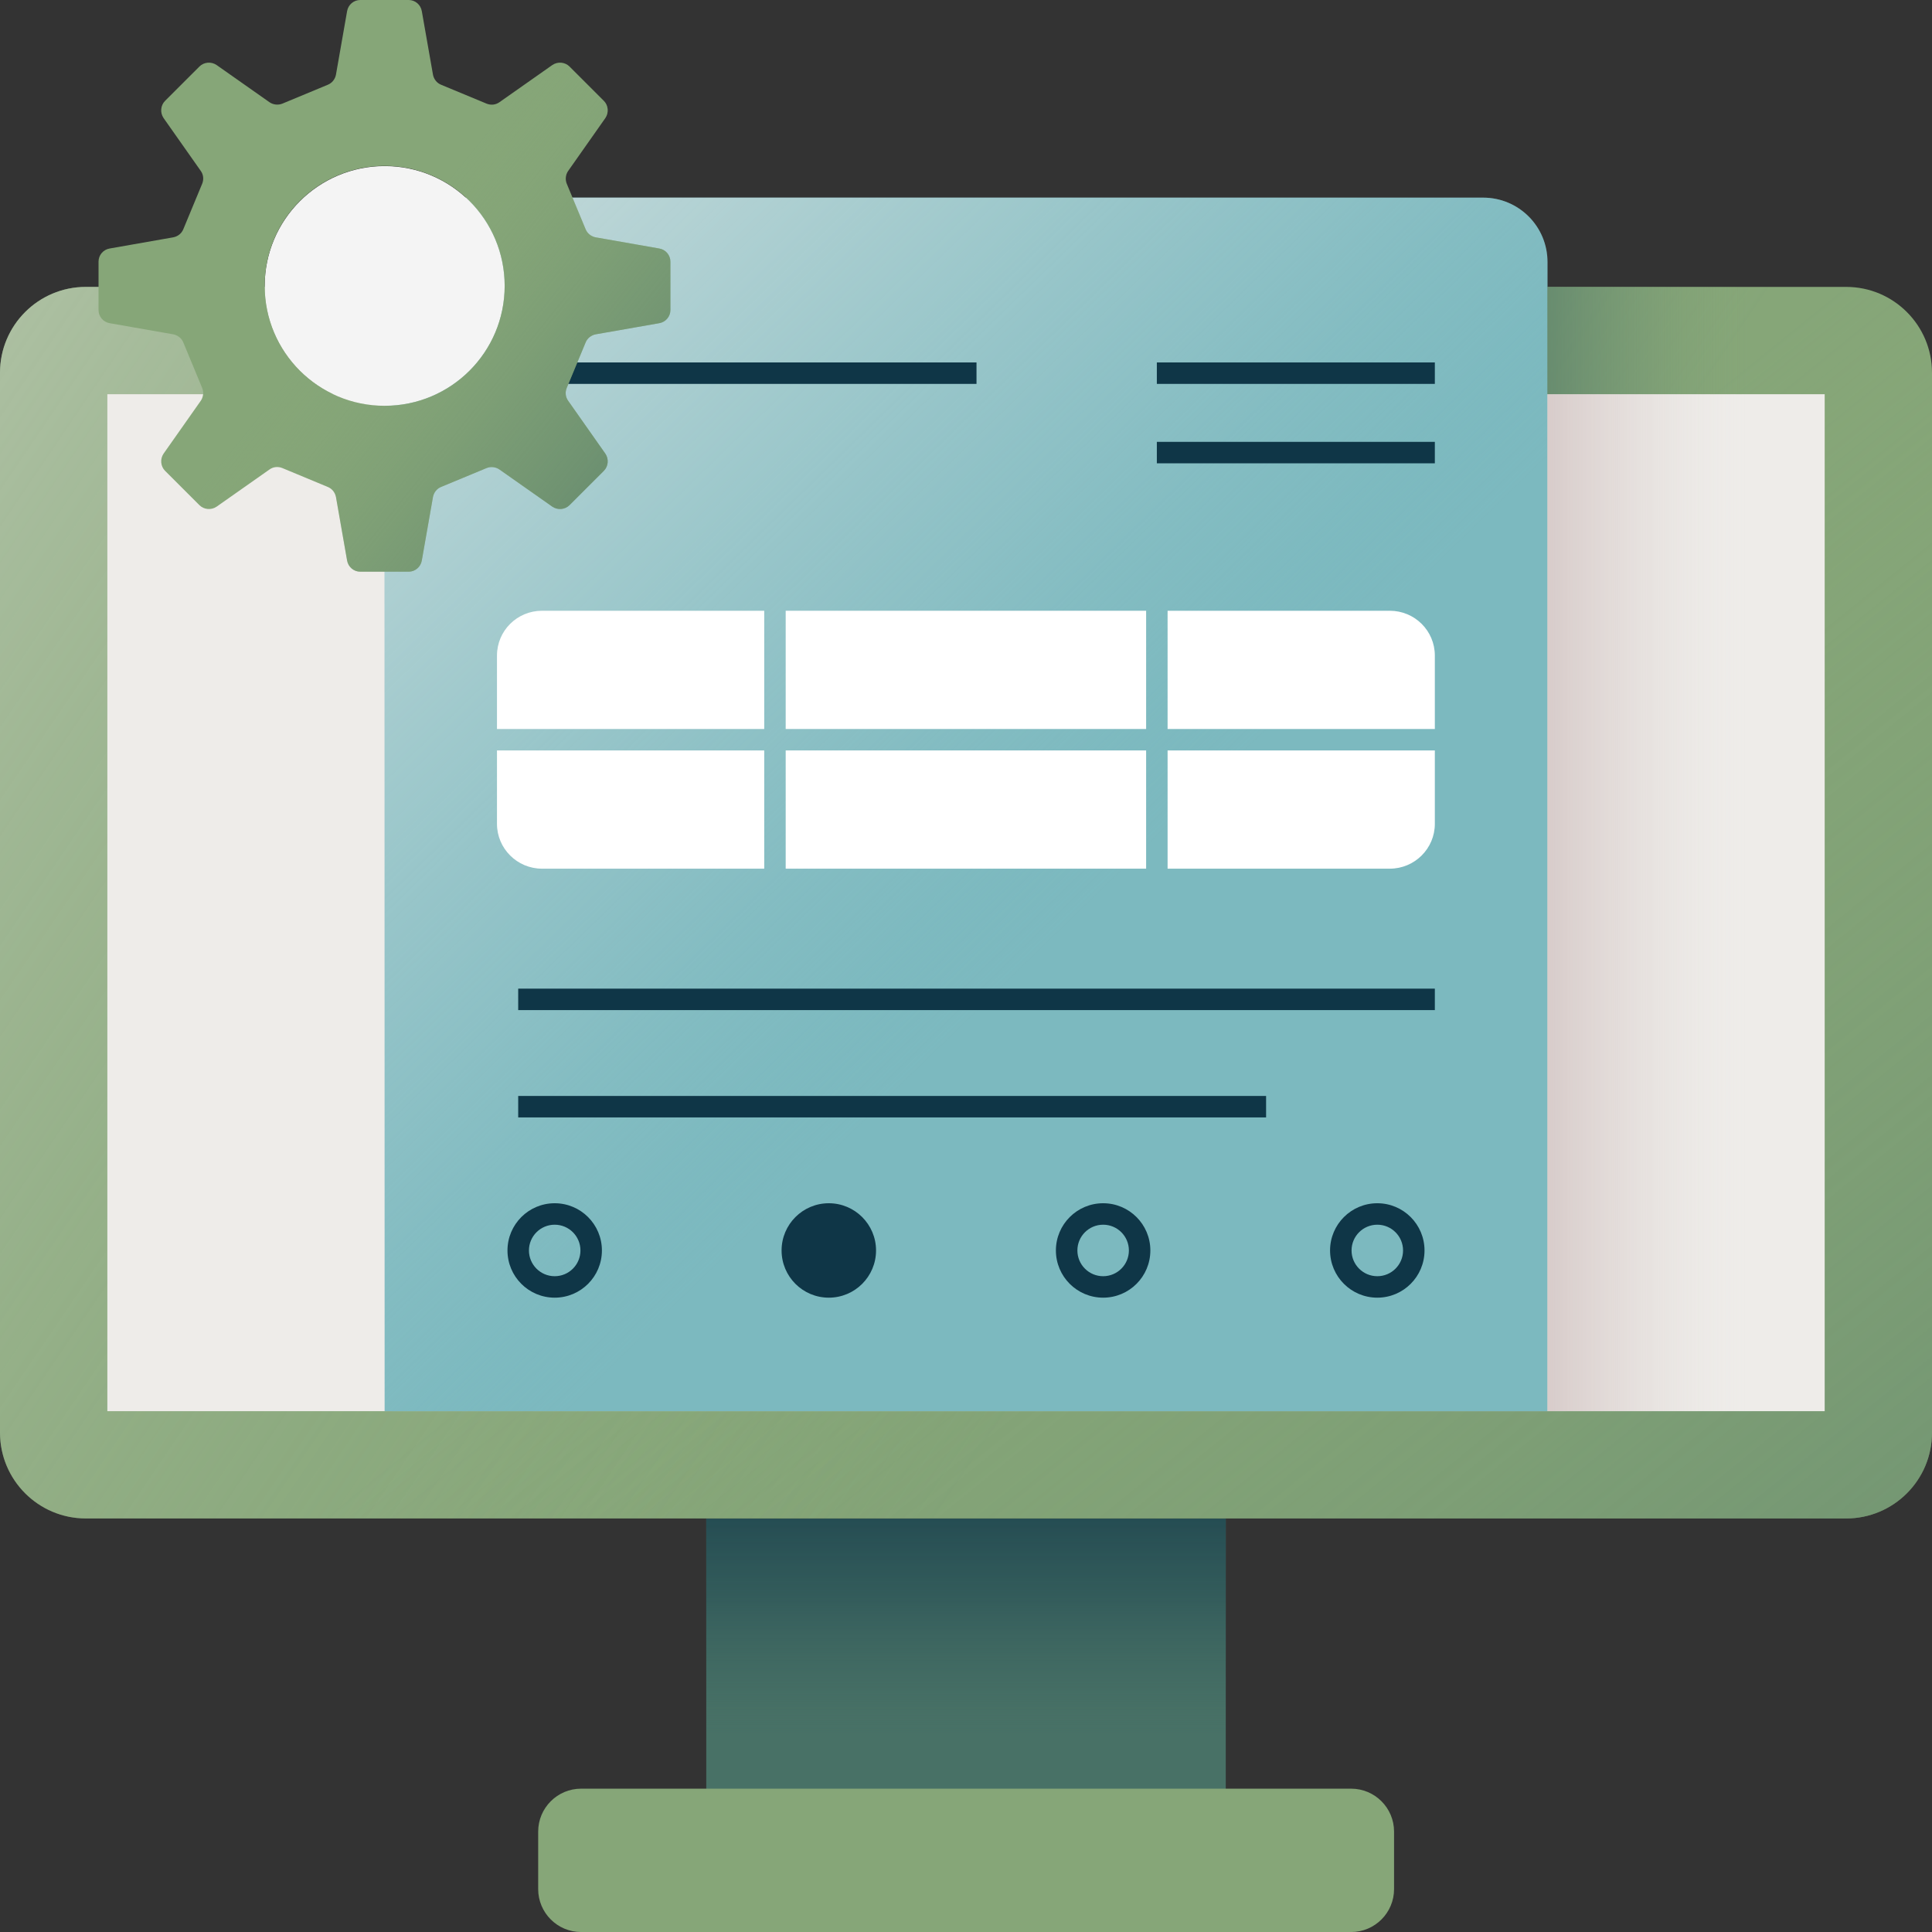 <svg width="64" height="64" viewBox="0 0 64 64" fill="none" xmlns="http://www.w3.org/2000/svg">
<rect x="0" y="0" width="64" height="64" fill="#333333" stroke="none"/>
<g clip-path="url(#clip0_3354_131)">
<path d="M61.156 9.504H2.844C1.274 9.504 0 10.777 0 12.347V47.458C0 49.028 1.274 50.301 2.844 50.301H61.156C62.727 50.301 64 49.028 64 47.458V12.347C64 10.777 62.727 9.504 61.156 9.504Z" fill="#86A678"/>
<path d="M61.156 9.504H2.844C1.274 9.504 0 10.777 0 12.347V47.458C0 49.028 1.274 50.301 2.844 50.301H61.156C62.727 50.301 64 49.028 64 47.458V12.347C64 10.777 62.727 9.504 61.156 9.504Z" fill="url(#paint0_linear_3354_131)"/>
<path d="M61.156 9.504H2.844C1.274 9.504 0 10.777 0 12.347V47.458C0 49.028 1.274 50.301 2.844 50.301H61.156C62.727 50.301 64 49.028 64 47.458V12.347C64 10.777 62.727 9.504 61.156 9.504Z" fill="url(#paint1_linear_3354_131)"/>
<path d="M60.445 46.747V13.059L3.556 13.059V46.747H60.445Z" fill="#EEECE9"/>
<path d="M40.605 50.309H23.396V60.183H40.605V50.309Z" fill="#487166"/>
<path d="M40.605 50.309H23.396V60.183H40.605V50.309Z" fill="url(#paint2_linear_3354_131)"/>
<path d="M44.758 59.252H19.25C18.465 59.252 17.828 59.889 17.828 60.674V62.579C17.828 63.364 18.465 64.001 19.25 64.001H44.758C45.543 64.001 46.18 63.364 46.18 62.579V60.674C46.18 59.889 45.543 59.252 44.758 59.252Z" fill="#86A678"/>
<path d="M14.876 6.547H49.13C50.31 6.547 51.263 7.499 51.263 8.68V46.747H12.742V8.68C12.742 7.499 13.695 6.547 14.876 6.547Z" fill="#7CB9BF"/>
<path d="M14.876 6.547H49.13C50.31 6.547 51.263 7.499 51.263 8.68V46.747H12.742V8.68C12.742 7.499 13.695 6.547 14.876 6.547Z" fill="url(#paint3_linear_3354_131)"/>
<path d="M58.54 13.059H51.258V46.747H58.54V13.059Z" fill="url(#paint4_linear_3354_131)"/>
<path d="M58.54 9.504H51.258V13.058H58.54V9.504Z" fill="url(#paint5_linear_3354_131)"/>
<path fill-rule="evenodd" clip-rule="evenodd" d="M32.348 12.717H17.166V12.006H32.348V12.717Z" fill="#0F3647"/>
<path fill-rule="evenodd" clip-rule="evenodd" d="M38.322 12.006H47.531V12.717H38.322V12.006Z" fill="#0F3647"/>
<path fill-rule="evenodd" clip-rule="evenodd" d="M38.322 14.637H47.531V15.348H38.322V14.637Z" fill="#0F3647"/>
<path fill-rule="evenodd" clip-rule="evenodd" d="M41.941 37.016H17.166V36.305H41.941V37.016Z" fill="#0F3647"/>
<path fill-rule="evenodd" clip-rule="evenodd" d="M47.531 33.461H17.166V32.75H47.531V33.461Z" fill="#0F3647"/>
<path d="M25.316 20.232V24.149H16.463V21.718C16.463 20.893 17.131 20.232 17.956 20.232H25.316Z" fill="white"/>
<path d="M25.316 24.859V28.776H17.956C17.131 28.776 16.463 28.108 16.463 27.291V24.859H25.316Z" fill="white"/>
<path d="M37.967 24.859H26.027V28.776H37.967V24.859Z" fill="white"/>
<path d="M47.531 24.859V27.291C47.531 28.108 46.863 28.776 46.038 28.776H38.678V24.859H47.531Z" fill="white"/>
<path d="M37.967 20.232H26.027V24.149H37.967V20.232Z" fill="white"/>
<path d="M47.531 21.718V24.149H38.678V20.232H46.038C46.863 20.232 47.531 20.893 47.531 21.718Z" fill="white"/>
<path d="M16.718 9.476C16.718 11.665 14.94 13.442 12.743 13.442C10.545 13.442 8.768 11.665 8.768 9.476C8.768 7.286 10.545 5.502 12.743 5.502C14.94 5.502 16.718 7.279 16.718 9.476Z" fill="#F4F4F4"/>
<path d="M11.129 2.474L11.498 0.37C11.534 0.156 11.719 0 11.932 0H13.539C13.753 0 13.937 0.156 13.973 0.37L14.343 2.474C14.371 2.623 14.471 2.751 14.613 2.808L16.121 3.434C16.263 3.49 16.419 3.476 16.547 3.384L18.297 2.154C18.474 2.033 18.716 2.054 18.866 2.204L20.003 3.341C20.153 3.49 20.174 3.732 20.053 3.91L18.823 5.659C18.737 5.779 18.716 5.943 18.773 6.085L19.399 7.592C19.456 7.734 19.584 7.834 19.733 7.862L21.838 8.232C22.051 8.267 22.208 8.452 22.208 8.666V10.272C22.208 10.485 22.051 10.67 21.838 10.706L19.733 11.075C19.584 11.104 19.456 11.203 19.399 11.346L18.773 12.853C18.716 12.995 18.73 13.151 18.823 13.279L20.053 15.028C20.174 15.206 20.153 15.447 20.003 15.597L18.866 16.734C18.716 16.883 18.474 16.905 18.297 16.784L16.547 15.554C16.426 15.469 16.263 15.447 16.121 15.504L14.613 16.13C14.471 16.187 14.371 16.315 14.343 16.464L13.973 18.568C13.937 18.781 13.753 18.938 13.539 18.938H11.932C11.719 18.938 11.534 18.781 11.498 18.568L11.129 16.464C11.1 16.315 11.001 16.187 10.858 16.13L9.351 15.504C9.209 15.447 9.052 15.461 8.924 15.554L7.175 16.784C6.997 16.905 6.755 16.883 6.606 16.734L5.468 15.597C5.319 15.447 5.297 15.206 5.418 15.028L6.649 13.279C6.734 13.158 6.755 12.995 6.698 12.853L6.073 11.346C6.016 11.203 5.888 11.104 5.738 11.075L3.633 10.706C3.42 10.67 3.264 10.485 3.264 10.272V8.666C3.264 8.452 3.42 8.267 3.633 8.232L5.738 7.862C5.888 7.834 6.016 7.734 6.073 7.592L6.698 6.085C6.755 5.943 6.741 5.787 6.649 5.659L5.418 3.91C5.297 3.732 5.319 3.49 5.468 3.341L6.606 2.204C6.755 2.054 6.997 2.033 7.175 2.154L8.924 3.384C9.045 3.469 9.209 3.49 9.351 3.434L10.858 2.808C11.001 2.751 11.1 2.623 11.129 2.474ZM8.768 9.469C8.768 11.665 10.545 13.443 12.743 13.443C14.94 13.443 16.718 11.665 16.718 9.469C16.718 7.272 14.94 5.495 12.743 5.495C10.545 5.495 8.768 7.272 8.768 9.469Z" fill="#86A678"/>
<path d="M11.129 2.474L11.498 0.37C11.534 0.156 11.719 0 11.932 0H13.539C13.753 0 13.937 0.156 13.973 0.37L14.343 2.474C14.371 2.623 14.471 2.751 14.613 2.808L16.121 3.434C16.263 3.49 16.419 3.476 16.547 3.384L18.297 2.154C18.474 2.033 18.716 2.054 18.866 2.204L20.003 3.341C20.153 3.49 20.174 3.732 20.053 3.91L18.823 5.659C18.737 5.779 18.716 5.943 18.773 6.085L19.399 7.592C19.456 7.734 19.584 7.834 19.733 7.862L21.838 8.232C22.051 8.267 22.208 8.452 22.208 8.666V10.272C22.208 10.485 22.051 10.67 21.838 10.706L19.733 11.075C19.584 11.104 19.456 11.203 19.399 11.346L18.773 12.853C18.716 12.995 18.73 13.151 18.823 13.279L20.053 15.028C20.174 15.206 20.153 15.447 20.003 15.597L18.866 16.734C18.716 16.883 18.474 16.905 18.297 16.784L16.547 15.554C16.426 15.469 16.263 15.447 16.121 15.504L14.613 16.13C14.471 16.187 14.371 16.315 14.343 16.464L13.973 18.568C13.937 18.781 13.753 18.938 13.539 18.938H11.932C11.719 18.938 11.534 18.781 11.498 18.568L11.129 16.464C11.1 16.315 11.001 16.187 10.858 16.13L9.351 15.504C9.209 15.447 9.052 15.461 8.924 15.554L7.175 16.784C6.997 16.905 6.755 16.883 6.606 16.734L5.468 15.597C5.319 15.447 5.297 15.206 5.418 15.028L6.649 13.279C6.734 13.158 6.755 12.995 6.698 12.853L6.073 11.346C6.016 11.203 5.888 11.104 5.738 11.075L3.633 10.706C3.42 10.67 3.264 10.485 3.264 10.272V8.666C3.264 8.452 3.42 8.267 3.633 8.232L5.738 7.862C5.888 7.834 6.016 7.734 6.073 7.592L6.698 6.085C6.755 5.943 6.741 5.787 6.649 5.659L5.418 3.91C5.297 3.732 5.319 3.49 5.468 3.341L6.606 2.204C6.755 2.054 6.997 2.033 7.175 2.154L8.924 3.384C9.045 3.469 9.209 3.49 9.351 3.434L10.858 2.808C11.001 2.751 11.1 2.623 11.129 2.474ZM8.768 9.469C8.768 11.665 10.545 13.443 12.743 13.443C14.94 13.443 16.718 11.665 16.718 9.469C16.718 7.272 14.94 5.495 12.743 5.495C10.545 5.495 8.768 7.272 8.768 9.469Z" fill="url(#paint6_linear_3354_131)"/>
<path fill-rule="evenodd" clip-rule="evenodd" d="M18.375 40.57C17.904 40.57 17.522 40.952 17.522 41.423C17.522 41.894 17.904 42.276 18.375 42.276C18.846 42.276 19.228 41.894 19.228 41.423C19.228 40.952 18.846 40.57 18.375 40.57ZM16.811 41.423C16.811 40.56 17.511 39.859 18.375 39.859C19.239 39.859 19.939 40.56 19.939 41.423C19.939 42.287 19.239 42.987 18.375 42.987C17.511 42.987 16.811 42.287 16.811 41.423Z" fill="#0F3647"/>
<path d="M27.455 42.632C28.123 42.632 28.664 42.091 28.664 41.423C28.664 40.756 28.123 40.215 27.455 40.215C26.787 40.215 26.246 40.756 26.246 41.423C26.246 42.091 26.787 42.632 27.455 42.632Z" fill="#0F3647"/>
<path fill-rule="evenodd" clip-rule="evenodd" d="M27.455 40.57C26.984 40.57 26.602 40.952 26.602 41.423C26.602 41.894 26.984 42.276 27.455 42.276C27.926 42.276 28.308 41.894 28.308 41.423C28.308 40.952 27.926 40.57 27.455 40.57ZM25.891 41.423C25.891 40.56 26.591 39.859 27.455 39.859C28.319 39.859 29.02 40.56 29.02 41.423C29.02 42.287 28.319 42.987 27.455 42.987C26.591 42.987 25.891 42.287 25.891 41.423Z" fill="#0F3647"/>
<path fill-rule="evenodd" clip-rule="evenodd" d="M36.543 40.57C36.072 40.57 35.69 40.952 35.69 41.423C35.69 41.894 36.072 42.276 36.543 42.276C37.014 42.276 37.396 41.894 37.396 41.423C37.396 40.952 37.014 40.57 36.543 40.57ZM34.978 41.423C34.978 40.56 35.679 39.859 36.543 39.859C37.407 39.859 38.107 40.56 38.107 41.423C38.107 42.287 37.407 42.987 36.543 42.987C35.679 42.987 34.978 42.287 34.978 41.423Z" fill="#0F3647"/>
<path fill-rule="evenodd" clip-rule="evenodd" d="M45.625 40.57C45.154 40.57 44.772 40.952 44.772 41.423C44.772 41.894 45.154 42.276 45.625 42.276C46.096 42.276 46.478 41.894 46.478 41.423C46.478 40.952 46.096 40.57 45.625 40.57ZM44.06 41.423C44.06 40.56 44.761 39.859 45.625 39.859C46.489 39.859 47.189 40.56 47.189 41.423C47.189 42.287 46.489 42.987 45.625 42.987C44.761 42.987 44.06 42.287 44.06 41.423Z" fill="#0F3647"/>
</g>
<defs>
<linearGradient id="paint0_linear_3354_131" x1="-47.488" y1="-24.014" x2="40.813" y2="35.926" gradientUnits="userSpaceOnUse">
<stop stop-color="#EEECE9"/>
<stop offset="0.1" stop-color="#EBEAE6" stop-opacity="0.97"/>
<stop offset="0.23" stop-color="#E3E5DE" stop-opacity="0.9"/>
<stop offset="0.38" stop-color="#D7DDD0" stop-opacity="0.79"/>
<stop offset="0.54" stop-color="#C6D1BE" stop-opacity="0.62"/>
<stop offset="0.71" stop-color="#B0C2A6" stop-opacity="0.41"/>
<stop offset="0.9" stop-color="#96B18A" stop-opacity="0.16"/>
<stop offset="1" stop-color="#86A678" stop-opacity="0"/>
</linearGradient>
<linearGradient id="paint1_linear_3354_131" x1="87.851" y1="98.861" x2="33.522" y2="31.744" gradientUnits="userSpaceOnUse">
<stop stop-color="#487166"/>
<stop offset="0.16" stop-color="#4B7366" stop-opacity="0.95"/>
<stop offset="0.36" stop-color="#547B69" stop-opacity="0.8"/>
<stop offset="0.6" stop-color="#63886E" stop-opacity="0.55"/>
<stop offset="0.86" stop-color="#799A74" stop-opacity="0.21"/>
<stop offset="1" stop-color="#86A678" stop-opacity="0"/>
</linearGradient>
<linearGradient id="paint2_linear_3354_131" x1="32.001" y1="41.337" x2="32.001" y2="57.794" gradientUnits="userSpaceOnUse">
<stop stop-color="#0F3647"/>
<stop offset="0.29" stop-color="#113848" stop-opacity="0.96"/>
<stop offset="0.51" stop-color="#19404C" stop-opacity="0.82"/>
<stop offset="0.7" stop-color="#254D53" stop-opacity="0.6"/>
<stop offset="0.88" stop-color="#37605D" stop-opacity="0.28"/>
<stop offset="1" stop-color="#487166" stop-opacity="0"/>
</linearGradient>
<linearGradient id="paint3_linear_3354_131" x1="-18.028" y1="-24.092" x2="35.295" y2="30.706" gradientUnits="userSpaceOnUse">
<stop stop-color="#EEECE9"/>
<stop offset="0.22" stop-color="#ECEBE8" stop-opacity="0.99"/>
<stop offset="0.36" stop-color="#E8E9E7" stop-opacity="0.95"/>
<stop offset="0.47" stop-color="#E1E6E4" stop-opacity="0.89"/>
<stop offset="0.58" stop-color="#D7E1E0" stop-opacity="0.8"/>
<stop offset="0.67" stop-color="#CADCDC" stop-opacity="0.69"/>
<stop offset="0.76" stop-color="#BAD5D6" stop-opacity="0.55"/>
<stop offset="0.85" stop-color="#A8CCCF" stop-opacity="0.39"/>
<stop offset="0.93" stop-color="#92C3C7" stop-opacity="0.2"/>
<stop offset="1" stop-color="#7CB9BF" stop-opacity="0"/>
</linearGradient>
<linearGradient id="paint4_linear_3354_131" x1="42.76" y1="29.906" x2="57.907" y2="29.906" gradientUnits="userSpaceOnUse">
<stop stop-color="#C1AAAA"/>
<stop offset="0.15" stop-color="#C1ABAB" stop-opacity="0.98"/>
<stop offset="0.29" stop-color="#C4AFAF" stop-opacity="0.92"/>
<stop offset="0.43" stop-color="#C9B6B5" stop-opacity="0.81"/>
<stop offset="0.58" stop-color="#CFBFBE" stop-opacity="0.67"/>
<stop offset="0.72" stop-color="#D8CCCA" stop-opacity="0.48"/>
<stop offset="0.86" stop-color="#E2DBD8" stop-opacity="0.26"/>
<stop offset="1" stop-color="#EEECE9" stop-opacity="0"/>
</linearGradient>
<linearGradient id="paint5_linear_3354_131" x1="42.76" y1="11.28" x2="57.907" y2="11.28" gradientUnits="userSpaceOnUse">
<stop stop-color="#487166"/>
<stop offset="0.19" stop-color="#4A7266" stop-opacity="0.96"/>
<stop offset="0.38" stop-color="#507868" stop-opacity="0.86"/>
<stop offset="0.57" stop-color="#5B816B" stop-opacity="0.68"/>
<stop offset="0.75" stop-color="#6B8E70" stop-opacity="0.44"/>
<stop offset="0.94" stop-color="#7E9F75" stop-opacity="0.12"/>
<stop offset="1" stop-color="#86A678" stop-opacity="0"/>
</linearGradient>
<linearGradient id="paint6_linear_3354_131" x1="27.434" y1="21.276" x2="12.313" y2="9.123" gradientUnits="userSpaceOnUse">
<stop stop-color="#487166"/>
<stop offset="0.15" stop-color="#4C7467" stop-opacity="0.93"/>
<stop offset="0.38" stop-color="#577E6A" stop-opacity="0.75"/>
<stop offset="0.66" stop-color="#6A8E70" stop-opacity="0.44"/>
<stop offset="0.98" stop-color="#84A477" stop-opacity="0.03"/>
<stop offset="1" stop-color="#86A678" stop-opacity="0"/>
</linearGradient>
<clipPath id="clip0_3354_131">
<rect width="64" height="64" fill="white"/>
</clipPath>
</defs>
</svg>
